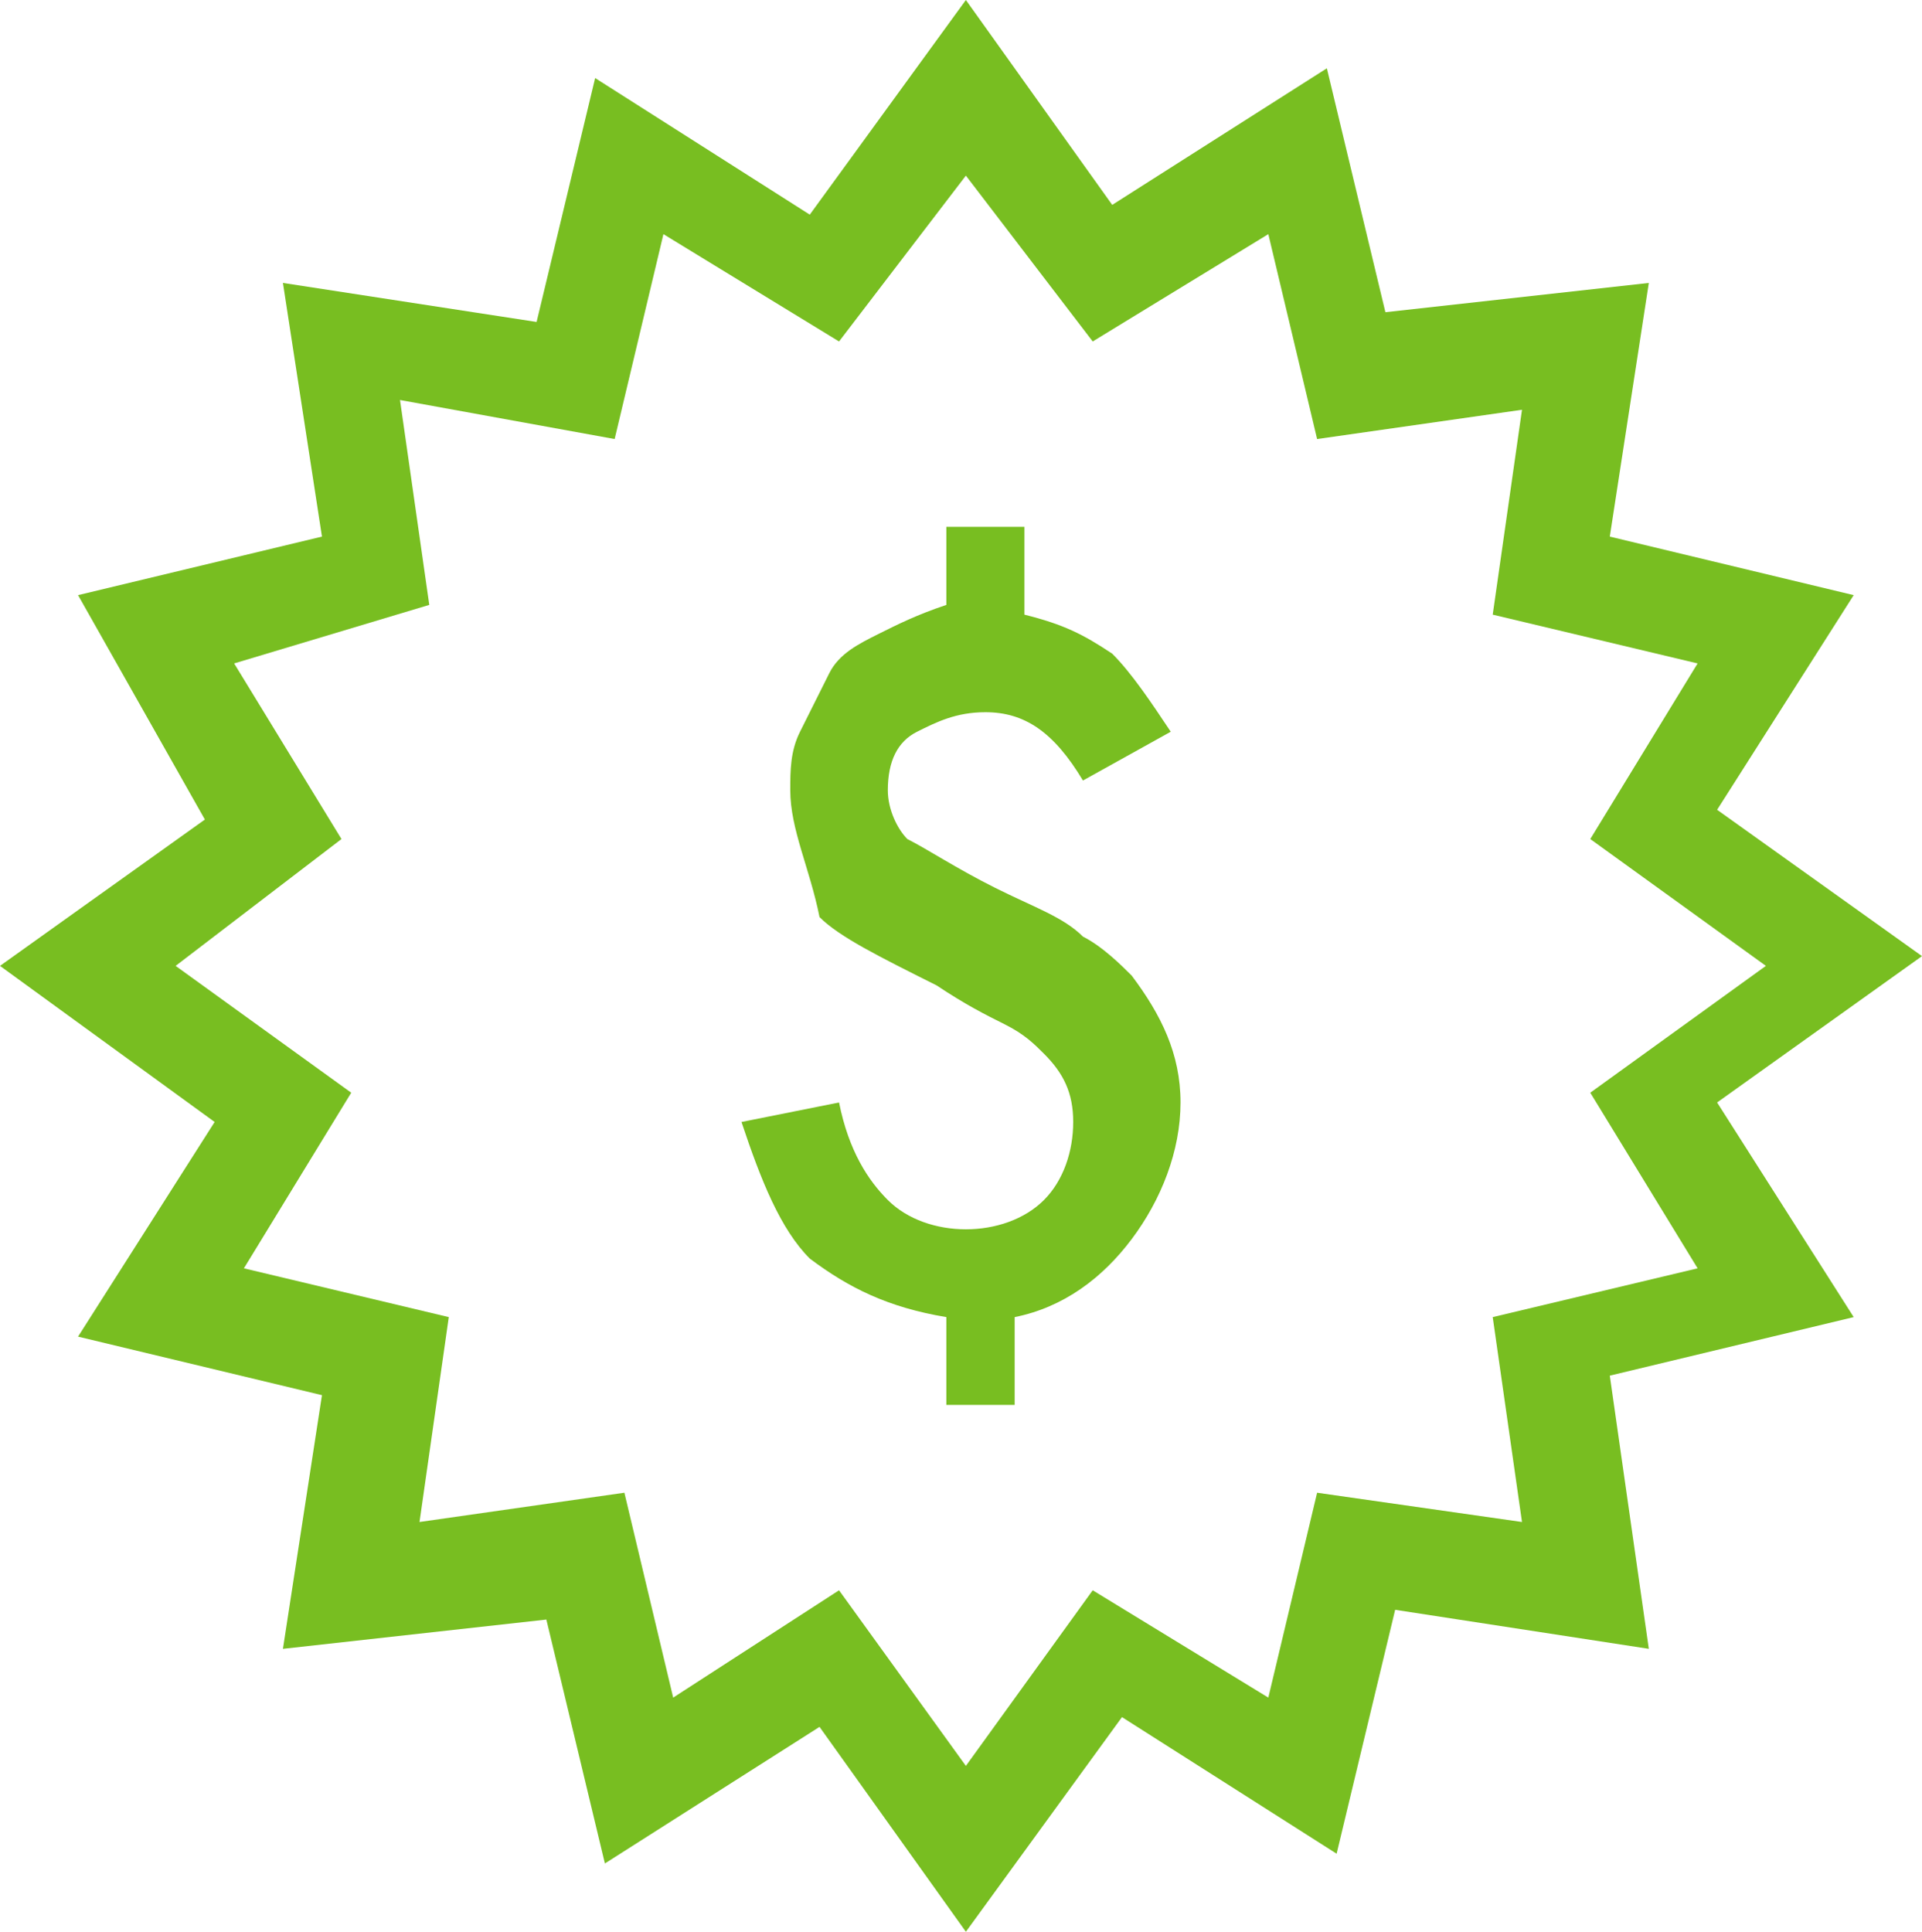 <?xml version="1.0" encoding="UTF-8"?> <svg xmlns="http://www.w3.org/2000/svg" id="a" viewBox="0 0 19.7 19.8"><defs><style>.b{fill:#78be21;}</style></defs><path class="b" d="M9.9,19.8l-1.5-2.1-2.2,1.4-.6-2.5-2.7,.3,.4-2.6-2.5-.6,1.4-2.2-2.2-1.6,2.1-1.5L.8,6.1l2.5-.6-.4-2.6,2.6,.4,.6-2.5,2.2,1.4,1.6-2.2,1.5,2.1,2.2-1.4,.6,2.5,2.7-.3-.4,2.6,2.5,.6-1.4,2.2,2.1,1.5-2.1,1.5,1.4,2.2-2.5,.6,.4,2.8-2.6-.4-.6,2.5-2.2-1.4-1.6,2.2Zm-1.3-3.5l1.3,1.8,1.3-1.8,1.8,1.1,.5-2.1,2.1,.3-.3-2.1,2.1-.5-1.1-1.8,1.8-1.3-1.8-1.3,1.1-1.8-2.1-.5,.3-2.1-2.1,.3-.5-2.1-1.8,1.1-1.3-1.7-1.3,1.7-1.8-1.1-.5,2.1-2.2-.4,.3,2.1-2,.6,1.1,1.8-1.7,1.3,1.8,1.3-1.1,1.8,2.1,.5-.3,2.1,2.1-.3,.5,2.1,1.7-1.1Z"></path><path class="b" d="M10.5,5.4v.9c.4,.1,.6,.2,.9,.4,.2,.2,.4,.5,.6,.8l-.9,.5c-.3-.5-.6-.7-1-.7-.3,0-.5,.1-.7,.2-.2,.1-.3,.3-.3,.6,0,.2,.1,.4,.2,.5,.2,.1,.5,.3,.9,.5,.4,.2,.7,.3,.9,.5,.2,.1,.4,.3,.5,.4,.3,.4,.5,.8,.5,1.3s-.2,1-.5,1.4-.7,.7-1.2,.8v.9h-.7v-.9c-.6-.1-1-.3-1.4-.6-.3-.3-.5-.8-.7-1.4l1-.2c.1,.5,.3,.8,.5,1s.5,.3,.8,.3,.6-.1,.8-.3,.3-.5,.3-.8-.1-.5-.3-.7c-.1-.1-.2-.2-.4-.3s-.4-.2-.7-.4c-.6-.3-1-.5-1.2-.7-.1-.5-.3-.9-.3-1.3,0-.2,0-.4,.1-.6l.3-.6c.1-.2,.3-.3,.5-.4s.4-.2,.7-.3v-.8h.8Z"></path></svg> 